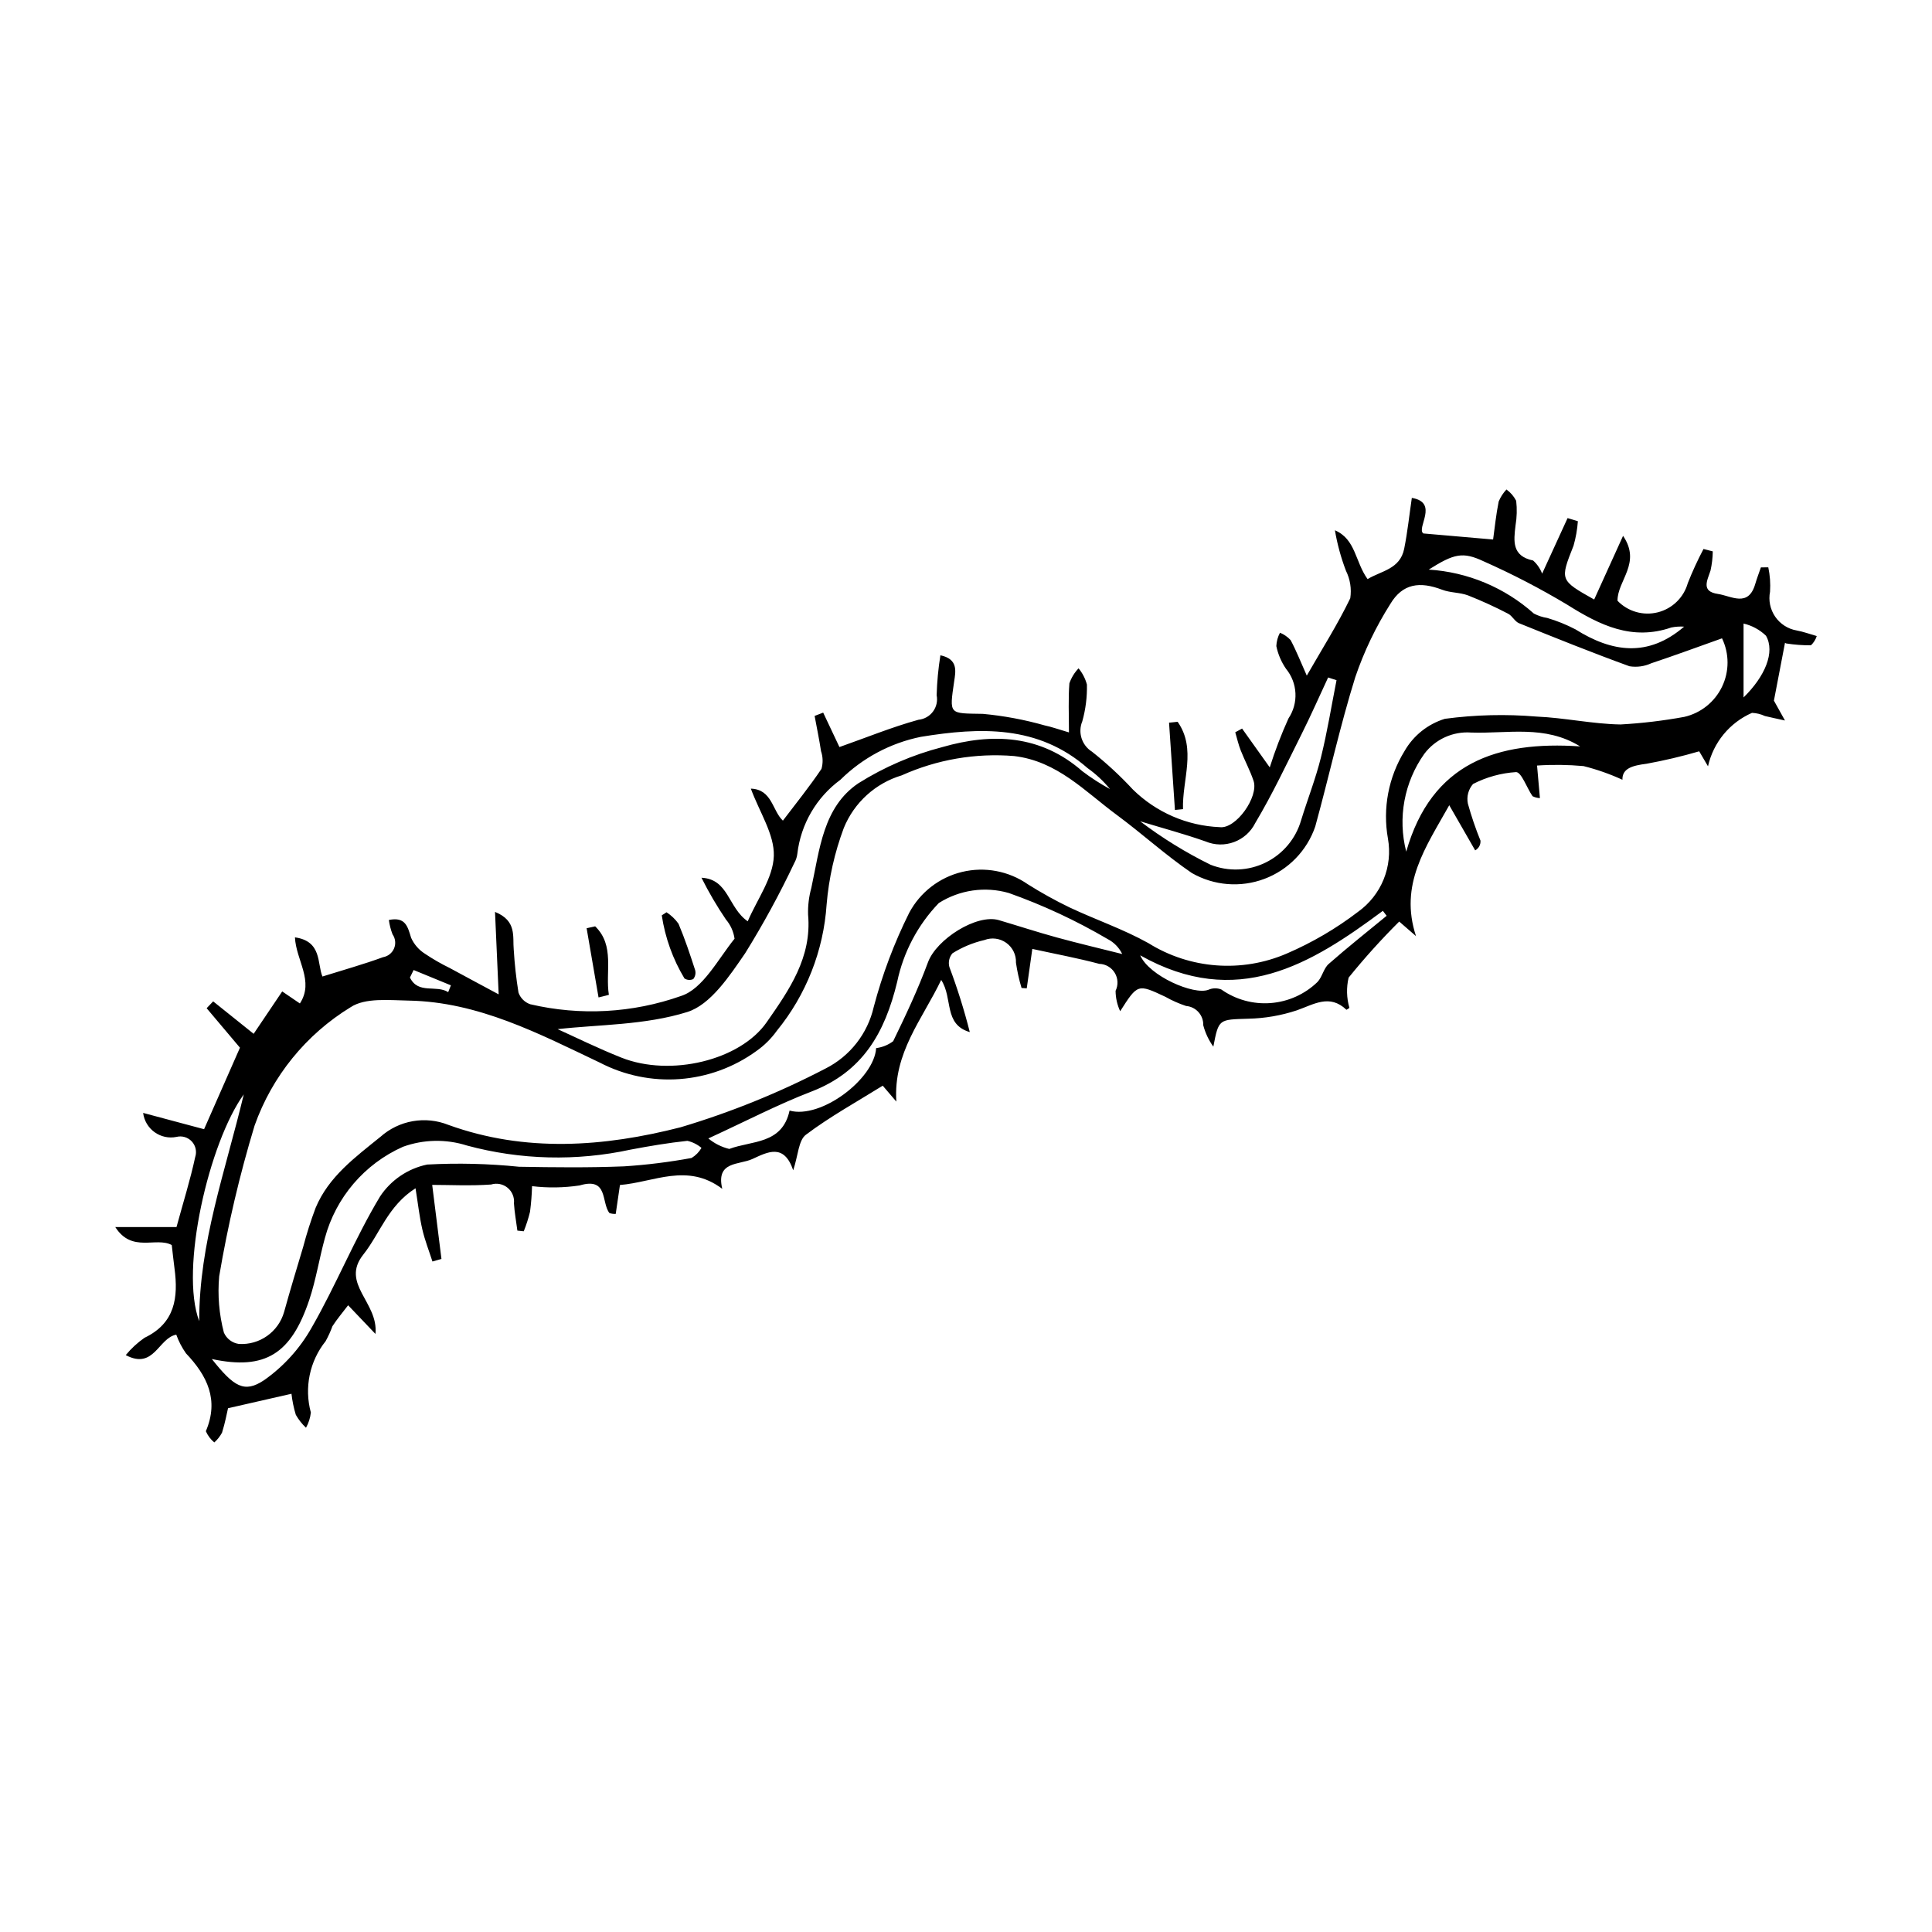 <?xml version="1.0" encoding="UTF-8"?>
<!-- Uploaded to: SVG Repo, www.svgrepo.com, Generator: SVG Repo Mixer Tools -->
<svg fill="#000000" width="800px" height="800px" version="1.1" viewBox="144 144 512 512" xmlns="http://www.w3.org/2000/svg">
 <g>
  <path d="m521.2 285.37c7.047 0.609 12.223 1.059 18.488 1.605 0.434-3.117 0.785-6.629 1.48-10.07v-0.004c0.488-1.176 1.184-2.25 2.055-3.18 1.086 0.781 1.973 1.809 2.582 3 0.246 2.168 0.188 4.363-0.172 6.516-0.504 4.164-0.996 8.113 4.656 9.305 1.066 0.949 1.883 2.144 2.391 3.477l6.746-14.719 2.727 0.832c-0.16 2.191-0.543 4.359-1.145 6.473-3.609 9.152-3.688 9.121 5.461 14.277 2.363-5.207 4.707-10.367 7.66-16.875 4.918 7.246-1.508 11.797-1.473 17.203 2.75 2.863 6.824 4.031 10.672 3.066 3.848-0.969 6.883-3.922 7.957-7.742 1.219-3.086 2.609-6.102 4.156-9.039l2.461 0.625v0.004c-0.023 1.711-0.223 3.414-0.598 5.086-0.883 2.68-2.539 5.531 1.957 6.195 3.562 0.523 8.066 3.664 9.902-2.652 0.43-1.48 0.992-2.922 1.492-4.383l1.961-0.02c0.449 2.117 0.605 4.289 0.465 6.449-0.457 2.301 0.031 4.688 1.359 6.625 1.324 1.934 3.375 3.254 5.688 3.656 1.805 0.332 3.555 0.98 5.328 1.484v0.004c-0.293 0.93-0.824 1.773-1.535 2.445-2.176 0.016-4.348-0.145-6.496-0.48-0.305-0.035-0.574-0.41-0.367-0.25l-2.953 15.414c-0.453-0.668-0.137-0.262 0.113 0.18 0.953 1.684 1.883 3.375 2.82 5.066-1.773-0.395-3.551-0.766-5.316-1.184h0.004c-1.074-0.504-2.238-0.789-3.426-0.84-5.922 2.59-10.254 7.852-11.66 14.164l-2.336-3.977v0.004c-4.594 1.34-9.254 2.441-13.961 3.297-3.668 0.473-6.465 1.188-6.383 4.238h-0.004c-3.312-1.523-6.762-2.734-10.301-3.621-4.098-0.371-8.215-0.418-12.32-0.145l0.762 8.633 0.004-0.004c-0.684-0.023-1.355-0.199-1.965-0.508-1.52-2.207-2.941-6.394-4.367-6.383h0.004c-3.977 0.254-7.856 1.324-11.398 3.148-1.246 1.426-1.75 3.352-1.371 5.207 0.922 3.328 2.035 6.598 3.336 9.797 0.09 1.066-0.461 2.082-1.402 2.59-2.066-3.594-4.129-7.191-6.871-11.965-6.254 11.184-13.301 20.992-8.812 34.688l-4.453-3.863 0.004 0.004c-4.734 4.711-9.211 9.672-13.41 14.867-0.617 2.637-0.543 5.391 0.211 7.996-0.238 0.207-0.5 0.379-0.785 0.516-4.496-4.273-8.652-1.41-13.191 0.164-4.125 1.367-8.43 2.106-12.773 2.203-7.871 0.25-7.879-0.012-9.312 7.41v-0.004c-1.23-1.711-2.133-3.637-2.672-5.676 0.09-2.644-1.914-4.891-4.551-5.102-1.91-0.637-3.758-1.453-5.512-2.445-7.312-3.43-7.312-3.434-11.957 3.84h0.004c-0.789-1.699-1.203-3.543-1.215-5.414 0.738-1.52 0.66-3.309-0.219-4.754-0.875-1.445-2.426-2.348-4.113-2.391-5.742-1.531-11.602-2.613-17.734-3.957l-1.477 10.445-1.375-0.098h-0.004c-0.656-2.188-1.148-4.422-1.48-6.684 0.09-2.074-0.871-4.055-2.559-5.266-1.684-1.211-3.867-1.496-5.805-0.75-2.996 0.691-5.856 1.875-8.461 3.508-0.855 0.996-1.164 2.348-0.828 3.613 2.125 5.652 3.934 11.418 5.418 17.273-7-2.051-4.406-8.926-7.578-13.82-4.996 10.441-12.734 19.297-11.887 32.238l-3.606-4.215c-6.793 4.234-13.922 8.156-20.359 12.996-1.973 1.48-2.051 5.481-3.363 9.426-2.465-7.223-6.789-4.84-10.836-2.984-3.551 1.625-9.711 0.52-7.969 7.898-9.27-6.988-18.125-1.734-27.113-1.016l-1.121 7.664v-0.004c-0.562 0.031-1.125-0.043-1.66-0.223-2.234-2.801-0.25-9.605-7.906-7.32-4.176 0.629-8.418 0.695-12.609 0.191-0.062 2.269-0.242 4.531-0.535 6.777-0.43 1.766-0.984 3.496-1.664 5.184l-1.688-0.18c-0.312-2.41-0.758-4.812-0.91-7.231h0.004c0.164-1.574-0.469-3.121-1.688-4.125s-2.863-1.328-4.371-0.859c-5.512 0.391-11.074 0.098-15.609 0.098l2.453 19.625-2.387 0.68c-0.914-2.848-2.023-5.648-2.691-8.555-0.758-3.293-1.121-6.676-1.793-10.852-7.324 4.66-9.426 12.016-13.828 17.555-6.164 7.758 4.055 12.625 3.207 21.047l-7.242-7.602c-1.473 1.941-2.941 3.668-4.16 5.559h0.004c-0.5 1.367-1.105 2.691-1.809 3.965-4.246 5.312-5.699 12.332-3.914 18.895-0.152 1.418-0.586 2.793-1.285 4.039-1.07-1.004-1.98-2.16-2.699-3.43-0.555-1.82-0.938-3.688-1.152-5.574l-16.812 3.836c-0.305 1.293-0.785 3.934-1.59 6.473-0.523 0.977-1.219 1.855-2.047 2.594-0.973-0.805-1.738-1.824-2.238-2.981 3.539-8.309 0.363-14.699-5.273-20.637v-0.004c-1.074-1.523-1.938-3.188-2.566-4.941-4.746 0.859-5.867 9.395-13.391 5.418 1.438-1.75 3.113-3.293 4.973-4.59 8.113-3.871 8.98-10.668 7.949-18.387-0.262-1.973-0.465-3.957-0.727-6.188-4.168-2.269-10.535 2.176-14.969-4.773h16.227c1.809-6.641 3.656-12.523 4.949-18.523 0.484-1.445 0.141-3.043-0.895-4.16-1.039-1.117-2.606-1.578-4.086-1.199-2.019 0.402-4.117-0.055-5.789-1.262s-2.766-3.055-3.023-5.102c6.152 1.645 11.082 2.965 16.152 4.32l9.508-21.602c-2.746-3.254-5.785-6.859-8.828-10.465l1.73-1.812c3.332 2.668 6.66 5.34 10.727 8.598 2.387-3.539 4.852-7.199 7.57-11.234l4.684 3.191c3.856-5.918-1.016-11.406-1.312-17.52 7.219 1.012 5.863 6.992 7.289 10.375 5.574-1.75 10.887-3.223 16.043-5.117h-0.004c1.316-0.219 2.43-1.102 2.945-2.332 0.516-1.234 0.359-2.644-0.41-3.738-0.473-1.223-0.797-2.496-0.973-3.793 4.418-0.91 4.988 1.754 5.898 4.719 0.777 1.734 2.051 3.203 3.66 4.223 2.09 1.402 4.273 2.664 6.539 3.766 4.301 2.34 8.617 4.641 13.004 7l-0.969-21.852c5.859 2.375 4.629 6.562 4.965 10.086h0.004c0.227 3.781 0.645 7.551 1.25 11.289 0.508 1.457 1.66 2.598 3.121 3.098 13.246 3.106 27.105 2.348 39.938-2.184 5.805-1.852 9.793-9.719 14.203-15.184-0.262-1.879-1.051-3.644-2.281-5.086-2.406-3.543-4.574-7.242-6.484-11.07 7.211 0.352 7.008 7.914 12.258 11.547 2.504-5.844 6.731-11.523 6.914-17.328 0.18-5.695-3.758-11.52-6.09-17.832 5.668 0.188 5.668 5.852 8.496 8.48 3.438-4.535 7.043-8.996 10.234-13.734l-0.004-0.004c0.43-1.535 0.387-3.168-0.125-4.676-0.477-3.125-1.125-6.227-1.699-9.336l2.269-0.875 4.309 9.125c7.059-2.488 13.887-5.285 20.949-7.234 1.531-0.152 2.93-0.941 3.848-2.18 0.914-1.234 1.266-2.801 0.965-4.312 0.098-3.551 0.43-7.09 0.996-10.594 4.773 1.02 4.035 4.262 3.648 6.906-1.305 8.953-1.387 8.453 7.551 8.617v-0.004c5.555 0.512 11.051 1.535 16.414 3.059 1.918 0.402 3.781 1.082 6.453 1.863 0-4.723-0.207-8.898 0.117-13.031l0.004 0.004c0.516-1.477 1.344-2.828 2.426-3.957 1.039 1.258 1.797 2.727 2.215 4.305 0.074 3.285-0.336 6.566-1.223 9.73-1.23 2.953-0.145 6.359 2.566 8.055 3.875 3.062 7.508 6.426 10.863 10.051 6.168 6.047 14.355 9.59 22.988 9.949 4.305 0.551 10.379-8.035 8.965-12.273-0.922-2.758-2.332-5.348-3.398-8.059-0.613-1.555-0.977-3.203-1.453-4.812l1.812-0.984 7.332 10.289c1.395-4.418 3.051-8.75 4.961-12.973 2.703-4.047 2.441-9.387-0.648-13.152-1.25-1.812-2.125-3.859-2.57-6.019 0.051-1.238 0.383-2.449 0.965-3.543 1.07 0.438 2.031 1.102 2.82 1.949 1.52 2.844 2.703 5.867 4.285 9.418 4.184-7.281 8.25-13.699 11.523-20.5v-0.004c0.379-2.484-0.02-5.023-1.137-7.273-1.328-3.477-2.309-7.07-2.93-10.738 5.539 2.375 5.332 8.336 8.656 12.941 3.598-2.199 8.609-2.609 9.699-8.039 0.887-4.418 1.355-8.918 2.027-13.484 7.273 1.23 1.102 8.055 3.047 9.414zm79.145 27.797c-6.453 2.293-12.555 4.555-18.727 6.602-1.809 0.836-3.824 1.113-5.793 0.797-9.844-3.574-19.566-7.484-29.277-11.41-1.113-0.449-1.773-1.949-2.871-2.508-3.453-1.805-6.996-3.422-10.617-4.852-2.172-0.824-4.707-0.68-6.875-1.508-5.969-2.277-10.488-1.633-13.719 3.746-3.852 6.078-6.973 12.59-9.297 19.402-4.07 13.039-6.984 26.434-10.617 39.613-2.195 6.394-7.133 11.48-13.461 13.859-6.332 2.383-13.395 1.809-19.262-1.559-6.926-4.719-13.164-10.434-19.918-15.418-8.426-6.219-15.715-14.219-27.16-15.57-10.199-0.84-20.441 0.918-29.773 5.113-6.973 2.086-12.625 7.219-15.367 13.965-2.434 6.504-3.965 13.316-4.547 20.238-0.816 12.27-5.43 23.977-13.203 33.504-1.496 2.086-3.336 3.906-5.438 5.375-5.945 4.305-12.973 6.871-20.293 7.41s-14.645-0.969-21.156-4.352c-16.102-7.652-32.168-16.105-50.66-16.445-5.18-0.094-11.504-0.801-15.359 1.73-11.844 7.227-20.844 18.309-25.484 31.387-3.973 13.102-7.106 26.445-9.383 39.949-0.449 5.008-0.027 10.055 1.246 14.918 0.711 1.625 2.215 2.762 3.969 3.008 5.492 0.344 10.48-3.184 11.988-8.477 1.598-5.777 3.34-11.516 5.059-17.258 0.918-3.5 2.019-6.945 3.293-10.332 3.457-8.293 10.508-13.41 17.188-18.832v0.004c2.406-2.148 5.363-3.578 8.539-4.137 3.176-0.559 6.445-0.223 9.441 0.973 20.426 7.394 41.281 5.832 61.559 0.637 13.277-3.961 26.148-9.18 38.438-15.582 6.465-3.273 11.137-9.254 12.746-16.316 2.273-8.602 5.414-16.949 9.383-24.914 2.906-5.457 8.012-9.406 14.023-10.855s12.355-0.254 17.43 3.277c3.551 2.238 7.223 4.277 11 6.106 6.93 3.269 14.27 5.762 20.938 9.48 11.039 6.891 24.758 7.918 36.699 2.758 6.723-2.898 13.062-6.609 18.875-11.055 3.019-2.16 5.367-5.129 6.769-8.566 1.402-3.438 1.797-7.203 1.145-10.859-1.426-8 0.141-16.246 4.398-23.168 2.348-4.109 6.176-7.164 10.699-8.551 8.055-1.078 16.203-1.273 24.301-0.59 7.434 0.312 14.824 1.969 22.25 2.09 5.664-0.316 11.305-0.988 16.887-2.008 4.383-1.004 8.066-3.949 10.012-8.004 1.945-4.051 1.941-8.77-0.012-12.82zm-308.57 103.57c4.668 2.102 10.691 5.082 16.922 7.555 12.984 5.148 31.434 0.727 38.473-9.379 5.953-8.547 12.012-17.16 10.98-28.523-0.07-2.391 0.223-4.777 0.859-7.082 2.211-10.145 3.098-21.406 12.461-27.727 6.883-4.324 14.395-7.562 22.262-9.594 13.152-3.785 26.012-3.328 37.113 6.406h0.004c2.312 1.754 4.762 3.332 7.316 4.719-1.727-2.109-3.723-3.973-5.941-5.551-13.113-11.48-28.5-10.836-44.184-8.293-8.066 1.641-15.477 5.598-21.328 11.383-6.363 4.668-10.496 11.773-11.41 19.613-0.102 0.848-0.371 1.668-0.789 2.41-3.883 8.215-8.23 16.203-13.023 23.922-4.141 6.027-9.16 13.656-15.348 15.594-11.211 3.516-23.586 3.32-34.367 4.547zm-91.641 87.418c5.836 7.328 8.574 9.133 13.855 5.602v0.004c5.172-3.637 9.469-8.379 12.578-13.883 6.516-11.328 11.41-23.602 18.141-34.781h-0.004c2.887-4.367 7.379-7.418 12.504-8.48 8.121-0.438 16.262-0.242 24.348 0.586 9.266 0.164 18.547 0.266 27.805-0.105 6.012-0.387 11.992-1.129 17.918-2.223 1.082-0.656 1.984-1.574 2.621-2.672-1.078-0.91-2.363-1.555-3.738-1.867-5.039 0.535-10.055 1.383-15.039 2.324-14.336 3.113-29.207 2.746-43.367-1.078-5.543-1.766-11.512-1.648-16.977 0.332-10.18 4.535-17.777 13.414-20.676 24.176-1.504 5.445-2.363 11.09-4.156 16.43-4.777 14.215-11.586 18.68-25.812 15.637zm153.11-65.84c8.297 2.32 22.426-8.348 22.945-16.555 1.637-0.207 3.191-0.836 4.508-1.828 3.34-6.852 6.594-13.785 9.23-20.93 2.254-6.109 12.93-12.887 18.793-11.152 5.113 1.512 10.188 3.172 15.328 4.582 5.754 1.574 11.562 2.941 17.348 4.394h0.004c-0.836-1.723-2.211-3.129-3.922-3.996-8.309-4.879-17.066-8.957-26.148-12.18-6.273-1.801-13.02-0.832-18.535 2.664-5.566 5.785-9.387 13.02-11.031 20.879-3.281 13.559-9.152 23.863-22.77 29.098-8.793 3.379-17.195 7.773-27.277 12.406 1.613 1.34 3.512 2.293 5.547 2.785 5.918-2.246 14.023-1.156 15.98-10.168zm144.95-114.05-2.227-0.727c-2.34 5.016-4.566 10.082-7.043 15.027-3.957 7.91-7.734 15.941-12.258 23.523l-0.004 0.004c-2.41 4.852-8.18 7-13.18 4.898-5.562-1.961-11.277-3.496-17.348-5.344l0.004-0.004c5.836 4.43 12.086 8.285 18.66 11.52 4.734 1.875 10.035 1.664 14.605-0.578 4.57-2.242 7.984-6.309 9.398-11.195 1.711-5.562 3.852-11.012 5.258-16.645 1.68-6.754 2.781-13.648 4.133-20.48zm64.551 17.539c-9.34-5.777-19.23-3.328-28.871-3.672h-0.004c-4.828-0.355-9.508 1.773-12.418 5.648-5.332 7.512-7.086 16.992-4.789 25.914 6.723-23.621 24.137-29.383 46.078-27.891zm27.57-31.738h-0.004c-1.133-0.074-2.273 0-3.391 0.223-10.426 3.578-18.926-0.59-27.531-6h0.004c-7.16-4.293-14.574-8.145-22.207-11.531-5.535-2.594-7.809-2.066-14.559 2.191 10.328 0.652 20.137 4.754 27.859 11.645 1.113 0.582 2.316 0.98 3.559 1.172 2.59 0.766 5.098 1.781 7.488 3.031 9.645 6.059 19.211 7.484 28.777-0.73zm-144.15 87.105c2.379 5.481 14.215 10.609 18.062 9.133l-0.004 0.004c1.086-0.492 2.328-0.52 3.438-0.082 3.812 2.684 8.438 3.957 13.086 3.594 4.648-0.359 9.027-2.328 12.379-5.566 1.277-1.328 1.633-3.602 2.984-4.793 4.992-4.402 10.227-8.531 15.367-12.766l-1.008-1.312c-19.109 14.215-38.66 26.203-64.309 11.789zm-237.56 36.852c-9.18 12.676-17.043 46.355-11.809 60.105-0.051-20.715 6.898-39.613 11.805-60.105zm397.46-105.2c5.668-5.551 8.426-11.992 5.934-16.359l-0.004 0.004c-1.652-1.586-3.703-2.699-5.934-3.219v19.578zm-352.45 72.242-0.977 1.988c2.168 4.523 7.031 1.855 10.137 3.879l0.719-1.809z"/>
  <path d="m455.37 358.64-1.559-23.129 2.273-0.234c5.07 7.227 1.172 15.41 1.426 23.148z"/>
  <path d="m320.63 385.76c1.242 0.801 2.324 1.832 3.18 3.039 1.695 4 3.062 8.145 4.406 12.281v-0.004c0.227 0.832 0.039 1.719-0.496 2.391-0.754 0.348-1.633 0.285-2.328-0.16-3.086-5.129-5.129-10.812-6.016-16.73z"/>
  <path d="m302.62 408.33c-1.055-6.113-2.106-12.227-3.16-18.344l2.266-0.496c5.266 5.102 2.644 12.051 3.633 18.152z"/>
 </g>
</svg>
